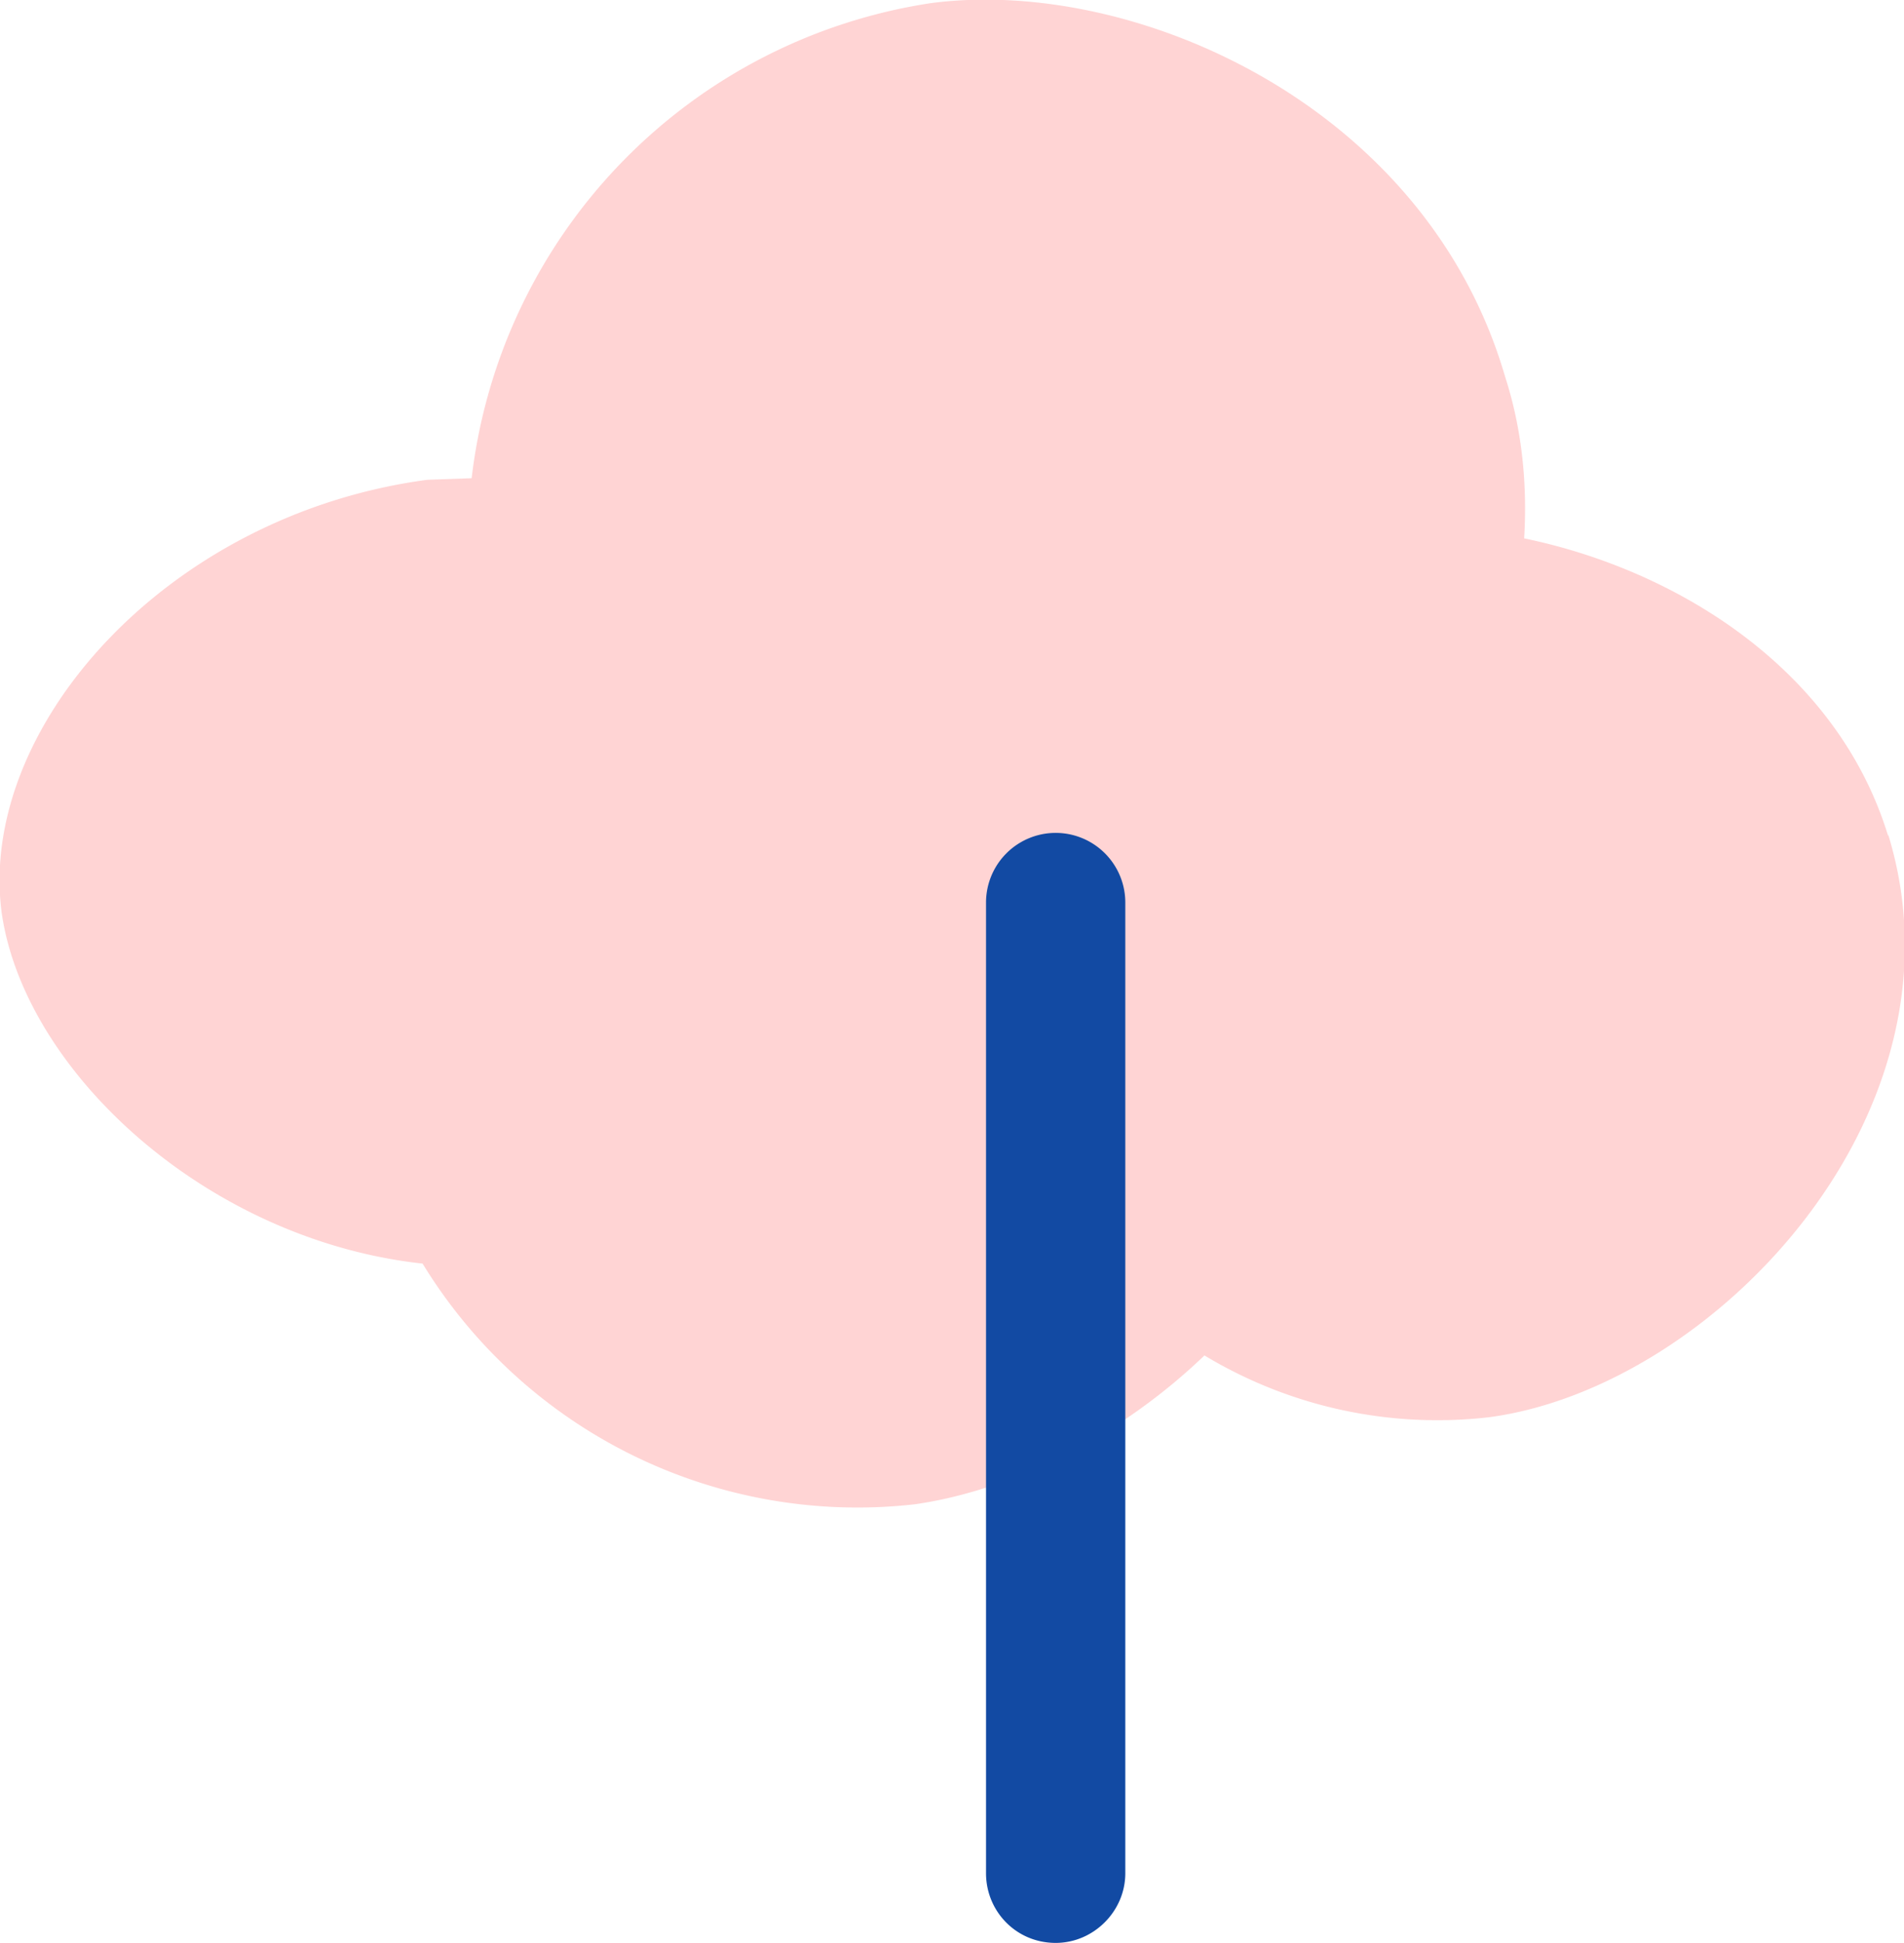 <svg xmlns="http://www.w3.org/2000/svg" width="120.3" height="122.7">
  <path d="M119.3 52.8C116.1 42.3 106 36 96.3 34c.2-3.3-.1-6.8-1.2-10.2C90.1 6.6 71.6-1.5 58.8.2a34.4 34.4 0 0 0-29 30l-2.8.1C10.5 32.5-1.4 46 .1 57.6c1.4 10 12.9 20.7 26.6 22.2A32.2 32.2 0 0 0 57.8 95c6.3-.9 13.1-4.4 18.3-9.4a28.5 28.5 0 0 0 18 3.9c14.2-1.9 30.6-19.2 25.2-36.8Z" style="fill:#ffd4d4"/>
  <path d="M66.7 122.7c-2.5 0-4.4-2-4.4-4.4V57a4.4 4.4 0 0 1 8.8 0v61.3c0 2.4-2 4.4-4.4 4.4Z" style="fill:#124aa3"/>
</svg>
